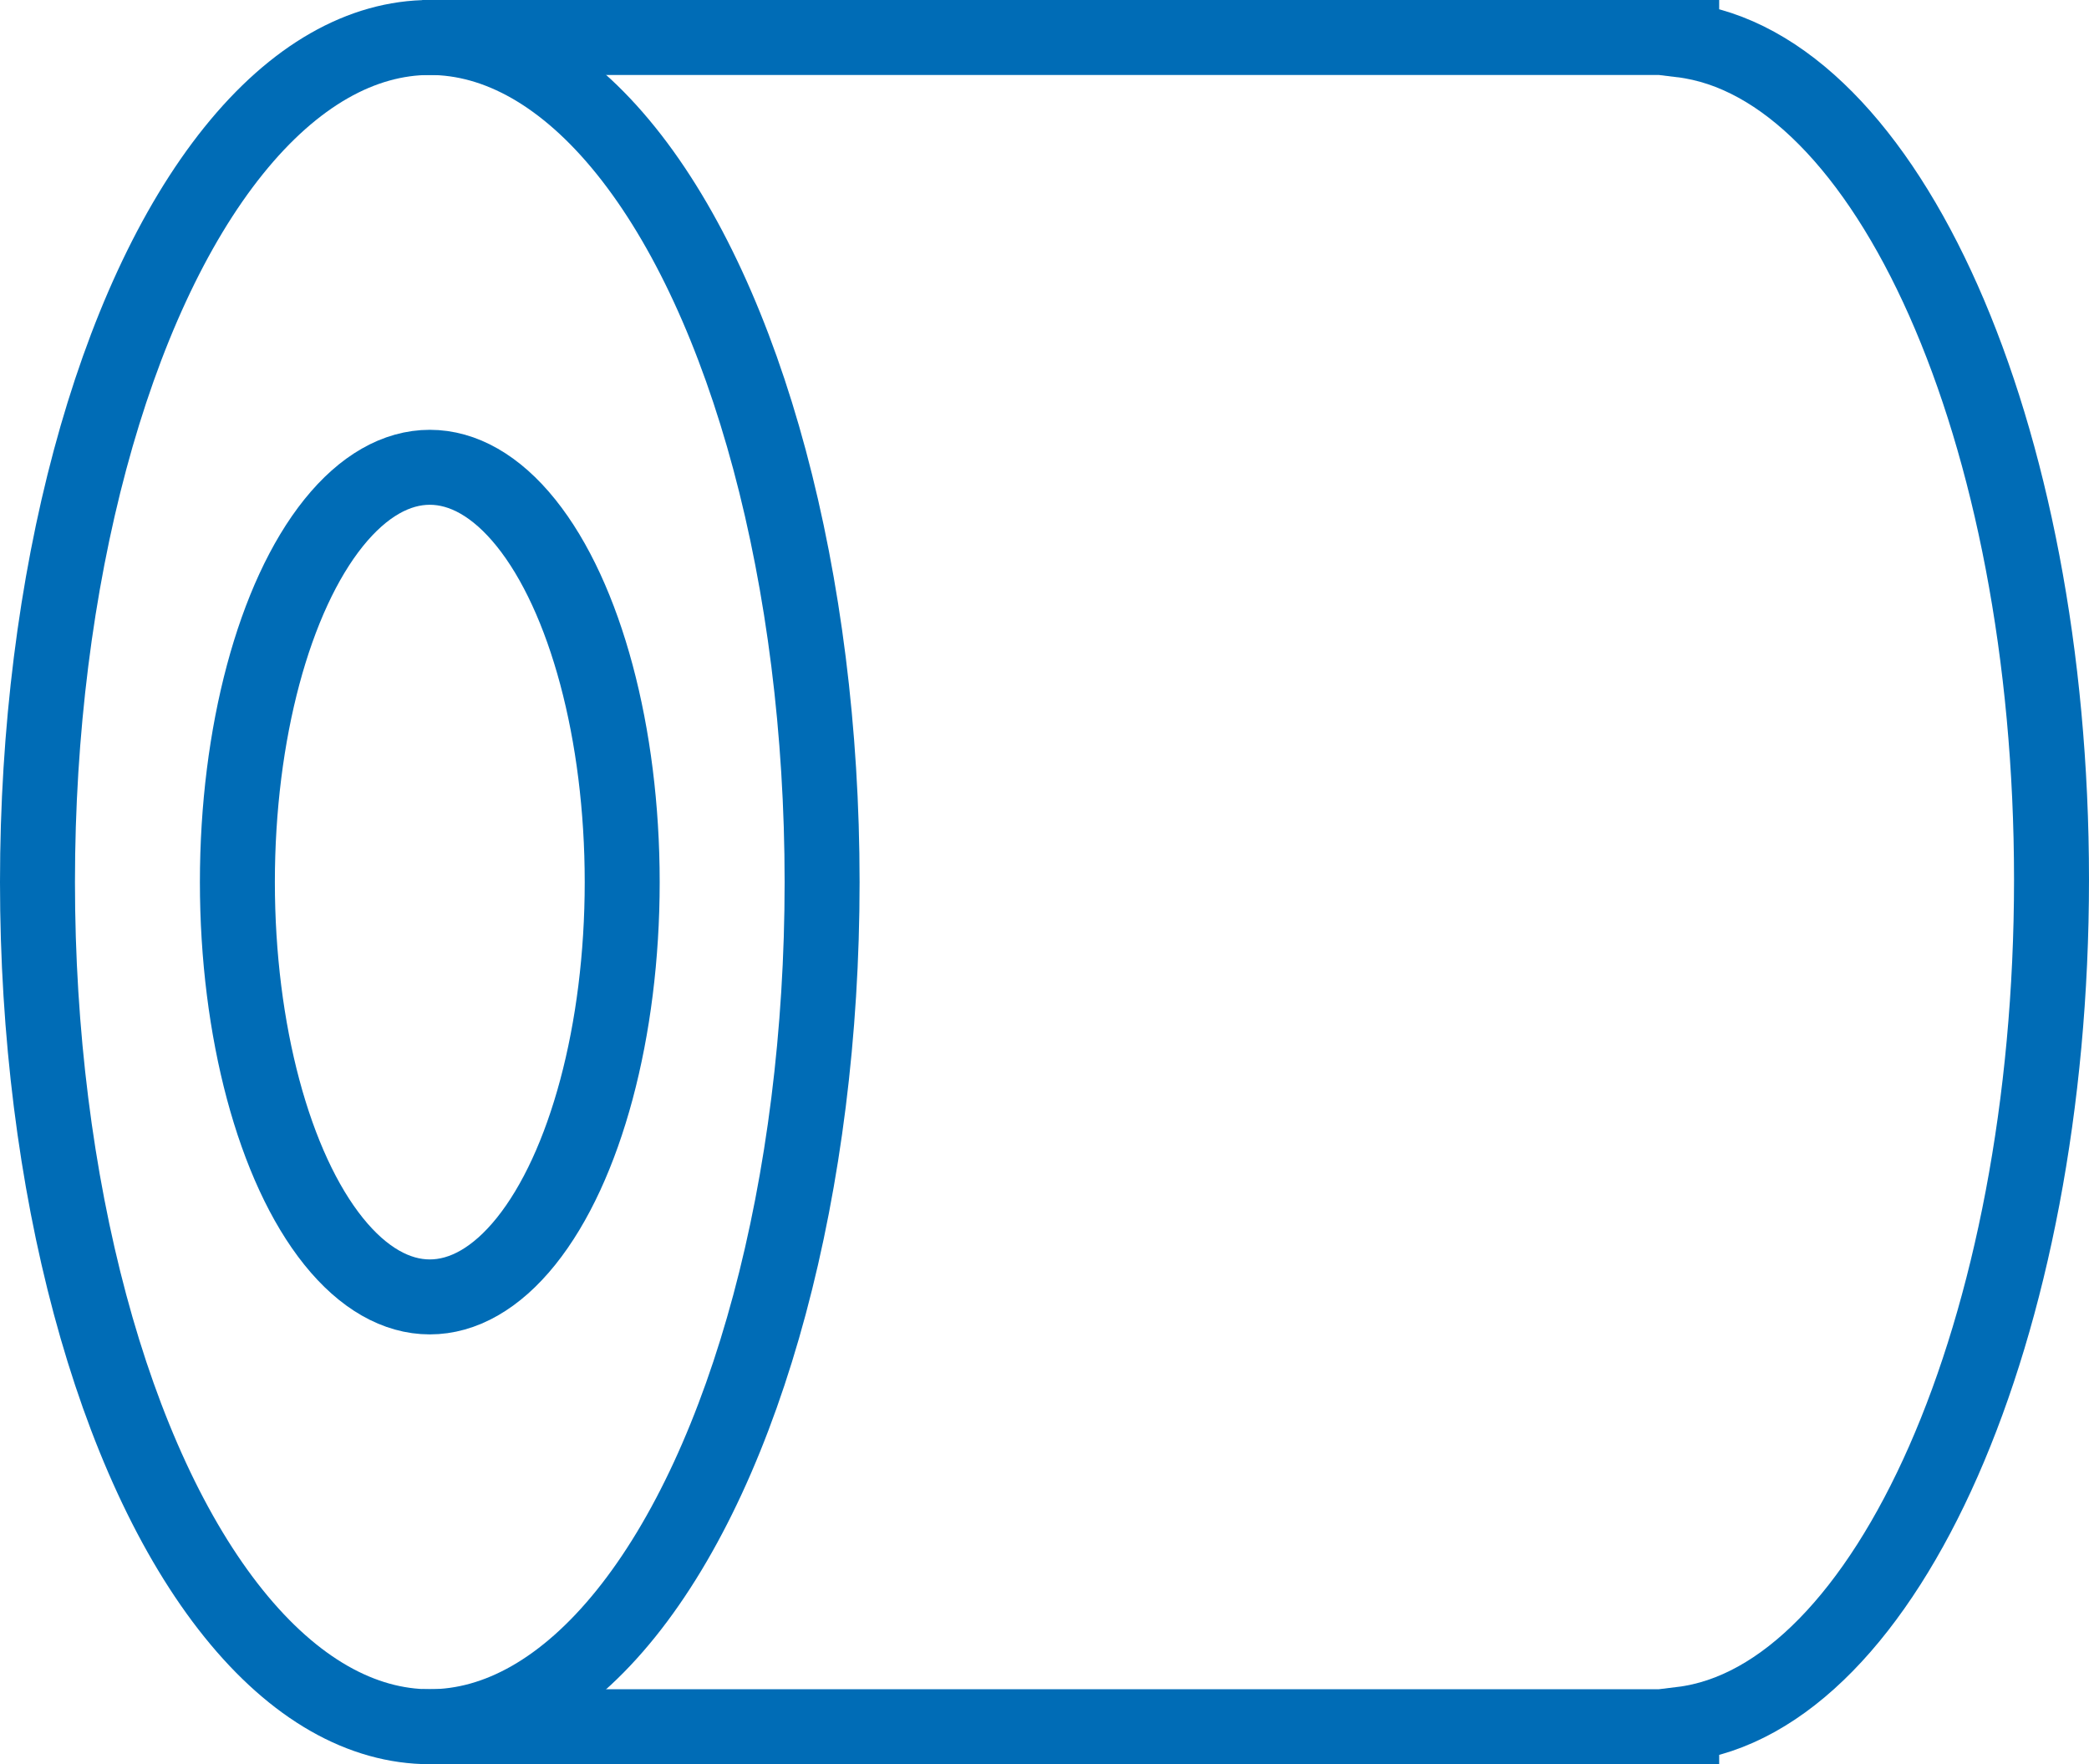 <svg xmlns="http://www.w3.org/2000/svg" viewBox="0 0 83.6 70.6"><defs><style>.cls-1{fill:none;stroke:#006cb6;stroke-miterlimit:10;stroke-width:3px;}</style></defs><g id="图层_2" data-name="图层 2"><g id="图层_1-2" data-name="图层 1"><ellipse class="cls-1" cx="17.2" cy="35.3" rx="15.7" ry="33.8"/><ellipse class="cls-1" cx="17.2" cy="35.3" rx="7.7" ry="16.6"/><path class="cls-1" d="M16.9,69.1H67.3V69c8.2-1,14.8-15.8,14.8-33.8S75.5,2.6,67.3,1.6V1.5H16.9"/></g></g></svg>